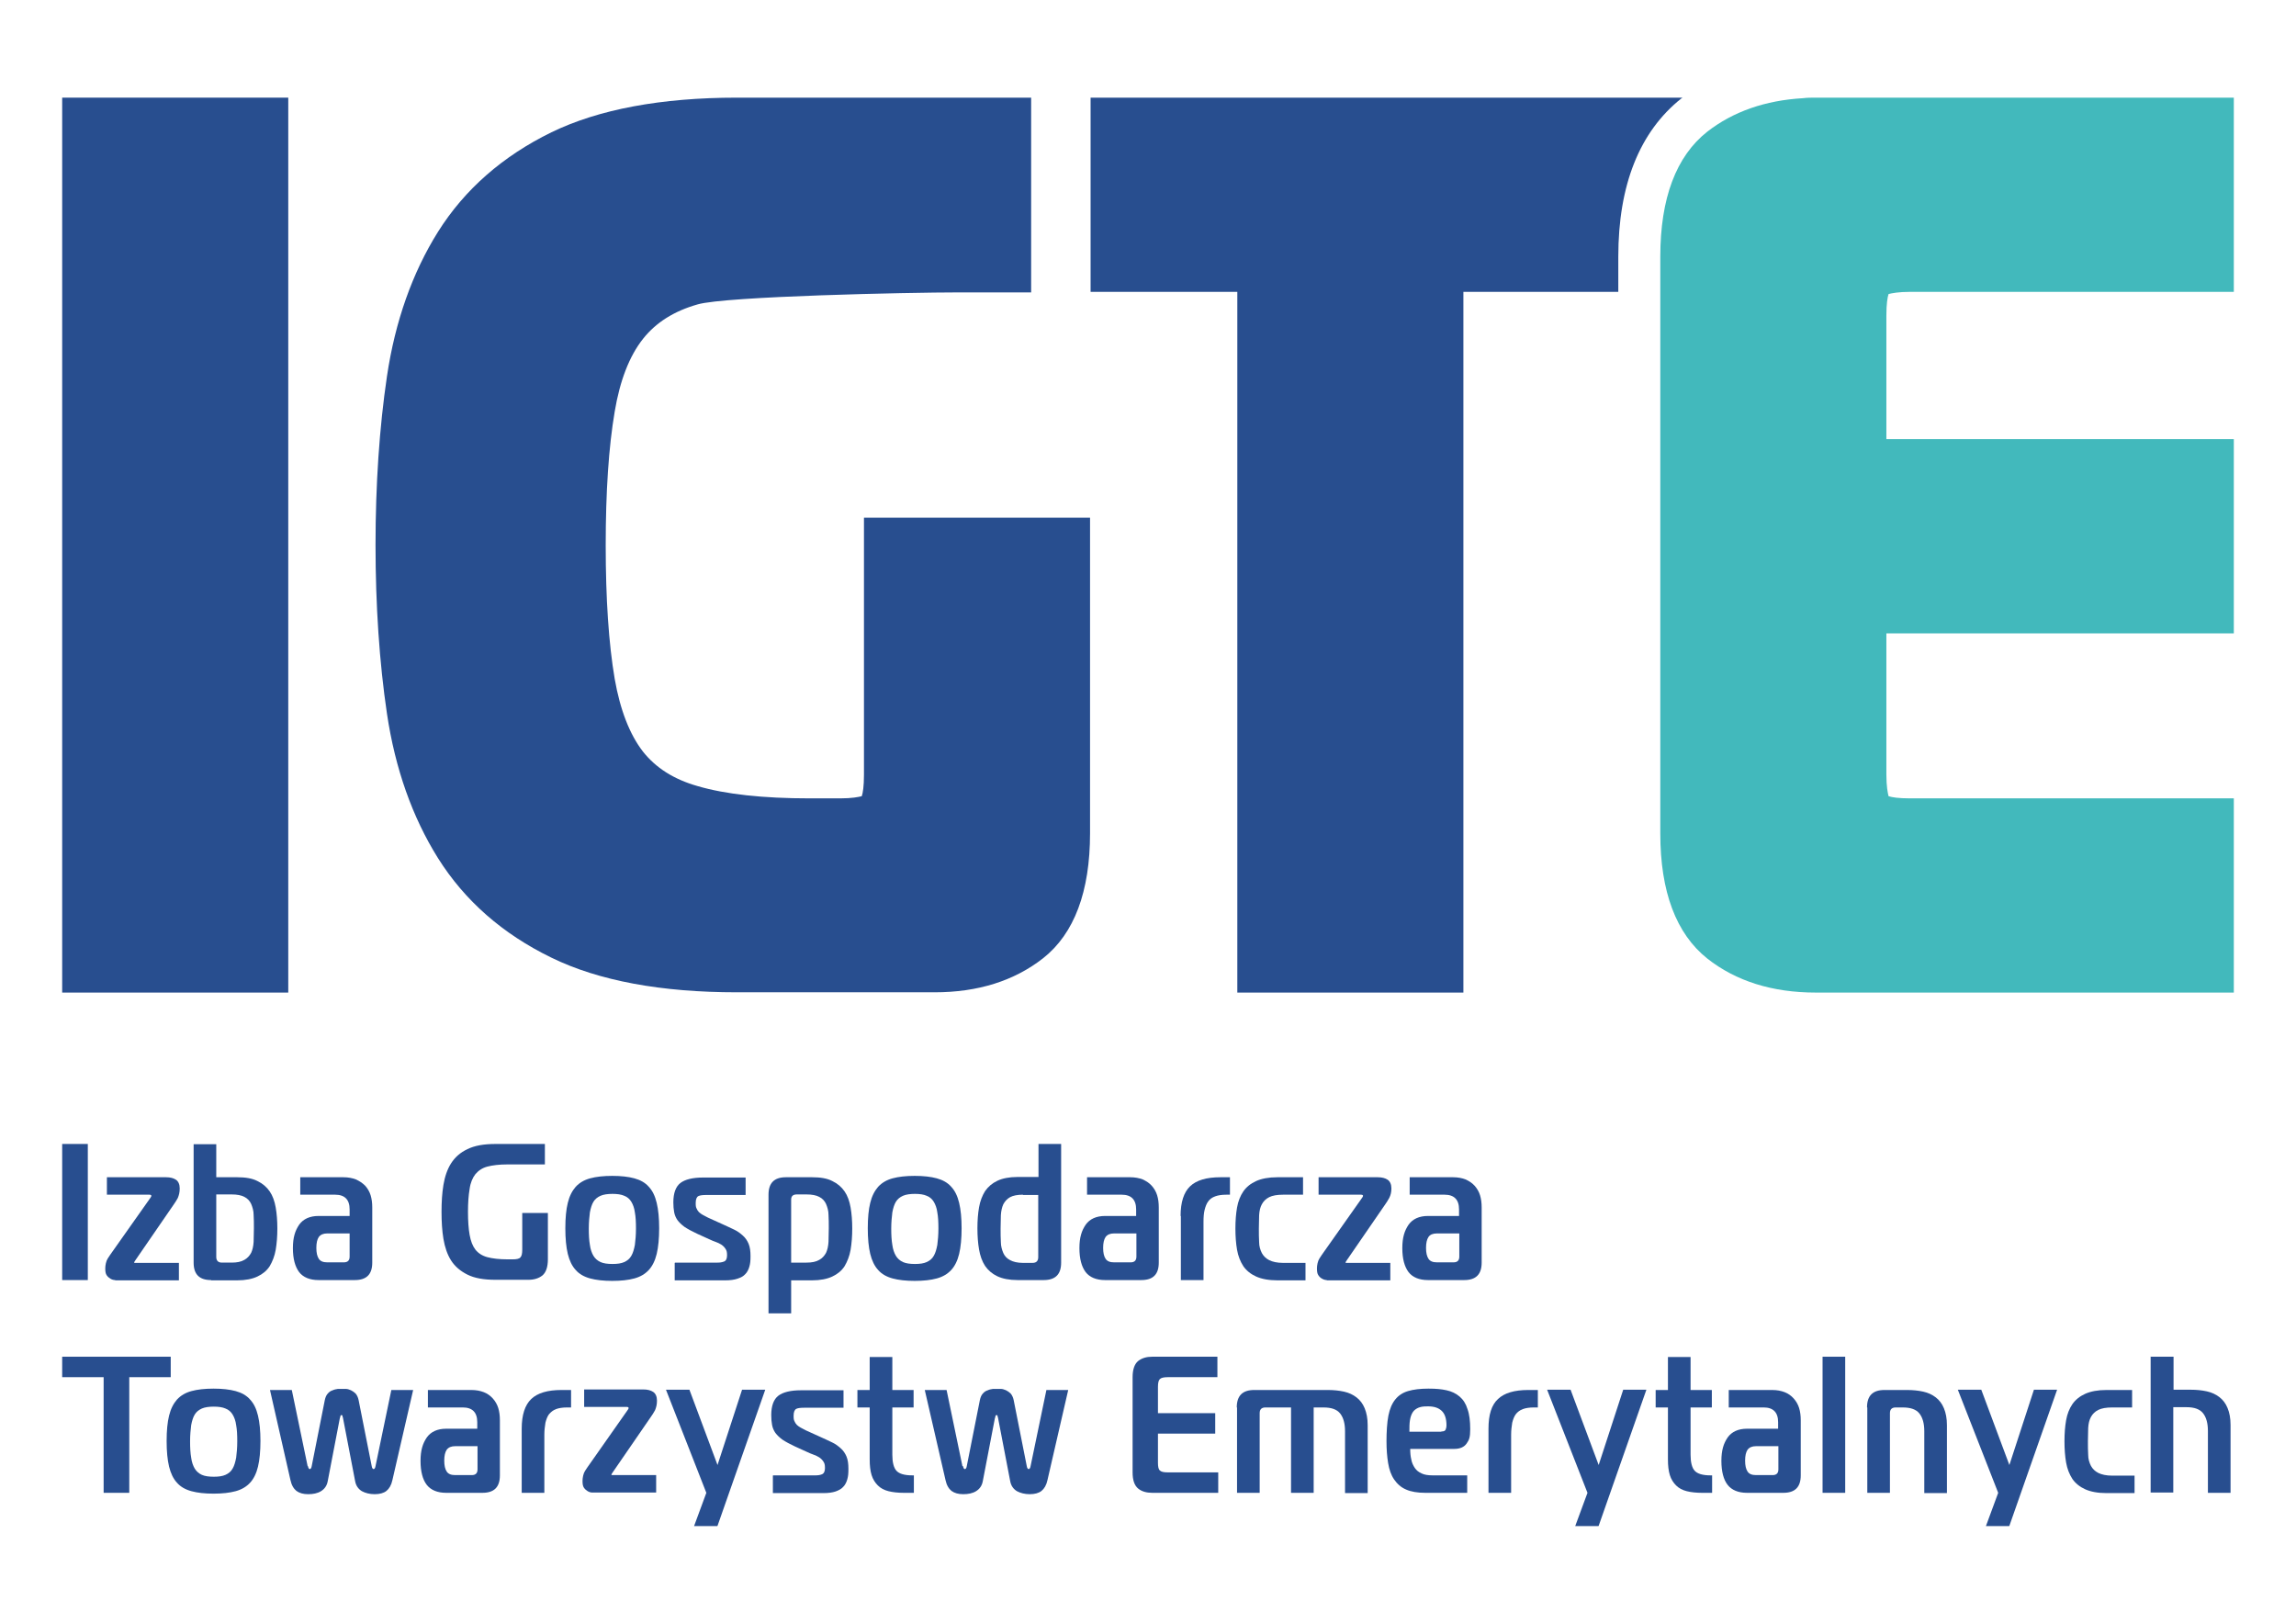 <?xml version="1.0" encoding="UTF-8"?>
<svg id="Warstwa_1" xmlns="http://www.w3.org/2000/svg" version="1.1" viewBox="0 0 841.9 595.3">
  <!-- Generator: Adobe Illustrator 29.8.1, SVG Export Plug-In . SVG Version: 2.1.1 Build 2)  -->
  <defs>
    <style>
      .st0 {
        fill: #284e8f;
      }

      .st1 {
        fill: #42b9bc;
      }
    </style>
  </defs>
  <g>
    <path class="st0" d="M22.8,469.3v-49.9h9.4v49.9h-9.4Z"/>
    <path class="st0" d="M42.2,469.3c-.6,0-1.2-.2-1.7-.5-.5-.3-1-.7-1.4-1.3-.4-.6-.5-1.4-.5-2.5s.3-2.7.9-3.6c.6-.9,1.1-1.7,1.7-2.5l13.7-19.4c.4-.5.6-.9.6-1.1s-.2-.4-.7-.4h-15.6v-6.4h21.7c1.5,0,2.7.3,3.6.9.9.6,1.4,1.7,1.4,3.2s-.3,2.5-.7,3.5c-.5.9-1,1.7-1.5,2.4l-13.9,20.2c-.1.2-.3.4-.4.6-.1.2-.2.3-.2.4s0,.2.1.2c0,0,.2,0,.5,0h15.8v6.4h-21.6c-.5,0-1.1,0-1.7,0Z"/>
    <path class="st0" d="M77.4,469.3c-4.3,0-6.4-2.1-6.4-6.4v-43.4h8.3v12.1h7.7c3,0,5.5.4,7.4,1.4,1.9.9,3.4,2.2,4.5,3.8,1.1,1.6,1.8,3.6,2.2,5.9.4,2.3.6,4.9.6,7.7s-.2,5.4-.6,7.8c-.4,2.3-1.2,4.3-2.2,6-1.1,1.7-2.6,2.9-4.5,3.8-1.9.9-4.4,1.4-7.4,1.4h-9.6ZM79.3,460.8c0,1.4.7,2.1,2.1,2.1h3.5c2,0,3.5-.3,4.7-1,1.1-.6,1.9-1.5,2.5-2.6.5-1.1.8-2.4.9-4,0-1.5.1-3.2.1-5s0-3.4-.1-4.9c0-1.5-.4-2.8-.9-4-.5-1.1-1.3-2-2.5-2.6-1.1-.6-2.7-.9-4.7-.9h-5.6v22.8Z"/>
    <path class="st0" d="M125.9,431.6c1.8,0,3.3.3,4.6.8,1.3.6,2.4,1.3,3.4,2.3.9,1,1.6,2.2,2,3.5.4,1.3.6,2.8.6,4.5v20.2c0,4.3-2.1,6.4-6.4,6.4h-13.3c-3.2,0-5.6-1-7.1-2.9-1.5-2-2.3-4.9-2.3-8.8s.8-6.4,2.3-8.6c1.5-2.1,3.9-3.2,7.1-3.2h11.4v-2.4c0-3.6-1.8-5.4-5.3-5.4h-12.8v-6.4h15.7ZM120,452.2c-1.4,0-2.4.4-3.1,1.3-.6.9-.9,2.2-.9,4s.3,3.1.9,4c.6.9,1.6,1.3,3.1,1.3h6.1c1.4,0,2.1-.7,2.1-2.1v-8.5h-8.2Z"/>
    <path class="st0" d="M186.1,426.9c-3,0-5.5.3-7.4.8-1.9.5-3.3,1.5-4.4,2.8-1,1.3-1.8,3.1-2.1,5.4-.4,2.3-.6,5.1-.6,8.4s.2,6.2.6,8.4c.4,2.3,1.1,4.1,2.1,5.4,1,1.3,2.5,2.3,4.4,2.8,1.9.5,4.3.8,7.4.8h1.9c1.4,0,2.4-.2,2.8-.7.5-.5.7-1.4.7-2.9v-13.4h9.4v17c0,2.8-.7,4.8-2,5.9-1.4,1.1-3.1,1.6-5.2,1.6h-12c-4.3,0-7.7-.6-10.3-1.9-2.6-1.3-4.6-3-6-5.2-1.4-2.2-2.3-4.9-2.8-7.9-.5-3-.7-6.3-.7-9.9s.2-6.9.7-9.9c.5-3,1.4-5.7,2.8-7.9,1.4-2.2,3.4-4,6-5.2,2.6-1.3,6-1.9,10.3-1.9h18.1v7.5h-13.7Z"/>
    <path class="st0" d="M224.5,431.1c3.2,0,5.9.3,8.1.9,2.2.6,4,1.6,5.3,3.1,1.4,1.5,2.3,3.4,2.9,5.9.6,2.5.9,5.6.9,9.3s-.3,6.9-.9,9.4c-.6,2.5-1.6,4.5-2.9,5.9-1.4,1.5-3.1,2.5-5.3,3.1-2.2.6-4.9.9-8.1.9s-5.9-.3-8.1-.9c-2.2-.6-4-1.6-5.3-3.1-1.4-1.5-2.3-3.5-2.9-5.9-.6-2.5-.9-5.6-.9-9.4s.3-6.9.9-9.3c.6-2.5,1.6-4.4,2.9-5.9,1.4-1.5,3.1-2.5,5.3-3.1,2.2-.6,4.9-.9,8.1-.9ZM215.9,450.4c0,2.3.1,4.3.4,6,.2,1.6.7,3,1.3,4,.6,1,1.5,1.8,2.6,2.3,1.1.5,2.6.7,4.4.7s3.2-.2,4.3-.7c1.1-.5,2-1.2,2.6-2.3.6-1,1-2.4,1.3-4,.2-1.6.4-3.6.4-6s-.1-4.3-.4-5.9c-.2-1.6-.7-2.9-1.3-3.9-.6-1-1.5-1.8-2.6-2.2-1.1-.5-2.6-.7-4.3-.7s-3.3.2-4.4.7c-1.1.5-2,1.2-2.6,2.2-.6,1-1,2.3-1.3,3.9-.2,1.6-.4,3.6-.4,5.9Z"/>
    <path class="st0" d="M247.6,462.9h15.5c.9,0,1.6-.1,2.4-.4.7-.3,1.1-1,1.1-2.3s-.2-1.8-.6-2.4c-.4-.6-.9-1.1-1.5-1.5-.6-.4-1.3-.7-2.1-1-.8-.3-1.6-.6-2.4-1l-4.4-2c-1.9-.9-3.4-1.7-4.6-2.5-1.1-.8-2-1.7-2.6-2.5-.6-.9-1-1.8-1.2-2.9-.2-1-.3-2.3-.3-3.6,0-3.4.9-5.8,2.6-7.1,1.7-1.3,4.5-2,8.3-2h15.6v6.4h-14.3c-1.4,0-2.4.1-3,.4-.6.3-1,1.1-1,2.5s.1,1.5.3,2c.2.5.5,1,.9,1.4.4.4.9.7,1.4,1,.6.3,1.2.6,1.9,1l5.3,2.4c1.6.7,3,1.4,4.3,2,1.3.6,2.3,1.4,3.2,2.2.9.8,1.6,1.8,2.1,3,.5,1.2.7,2.7.7,4.5s-.1,2.7-.4,3.8c-.3,1.1-.8,2.1-1.5,2.8-.7.8-1.7,1.3-2.9,1.7-1.2.4-2.7.6-4.5.6h-18.5v-6.4Z"/>
    <path class="st0" d="M297.8,431.6c3,0,5.5.4,7.4,1.4,1.9.9,3.4,2.2,4.5,3.8,1.1,1.6,1.8,3.6,2.2,5.9.4,2.3.6,4.9.6,7.7s-.2,5.4-.6,7.8c-.4,2.3-1.2,4.3-2.2,6-1.1,1.7-2.6,2.9-4.5,3.8-1.9.9-4.4,1.4-7.4,1.4h-7.7v12.1h-8.3v-43.5c0-4.3,2.1-6.4,6.4-6.4h9.6ZM290.1,462.9h5.6c2,0,3.5-.3,4.7-1,1.1-.6,1.9-1.5,2.5-2.6.5-1.1.8-2.4.9-4,0-1.5.1-3.2.1-5s0-3.4-.1-4.9c0-1.5-.4-2.8-.9-4-.5-1.1-1.3-2-2.5-2.6-1.1-.6-2.7-.9-4.7-.9h-3.5c-1.4,0-2.1.6-2.1,1.9v23.1Z"/>
    <path class="st0" d="M335.4,431.1c3.2,0,5.9.3,8.1.9,2.2.6,4,1.6,5.3,3.1,1.4,1.5,2.3,3.4,2.9,5.9.6,2.5.9,5.6.9,9.3s-.3,6.9-.9,9.4c-.6,2.5-1.6,4.5-2.9,5.9-1.4,1.5-3.1,2.5-5.3,3.1-2.2.6-4.9.9-8.1.9s-5.9-.3-8.1-.9c-2.2-.6-4-1.6-5.3-3.1-1.4-1.5-2.3-3.5-2.9-5.9-.6-2.5-.9-5.6-.9-9.4s.3-6.9.9-9.3c.6-2.5,1.6-4.4,2.9-5.9,1.4-1.5,3.1-2.5,5.3-3.1,2.2-.6,4.9-.9,8.1-.9ZM326.8,450.4c0,2.3.1,4.3.4,6,.2,1.6.7,3,1.3,4,.6,1,1.5,1.8,2.6,2.3,1.1.5,2.6.7,4.4.7s3.2-.2,4.3-.7c1.1-.5,2-1.2,2.6-2.3.6-1,1-2.4,1.3-4,.2-1.6.4-3.6.4-6s-.1-4.3-.4-5.9c-.2-1.6-.7-2.9-1.3-3.9-.6-1-1.5-1.8-2.6-2.2-1.1-.5-2.6-.7-4.3-.7s-3.3.2-4.4.7c-1.1.5-2,1.2-2.6,2.2-.6,1-1,2.3-1.3,3.9-.2,1.6-.4,3.6-.4,5.9Z"/>
    <path class="st0" d="M389.1,462.9c0,4.3-2.1,6.4-6.4,6.4h-9.6c-3,0-5.5-.5-7.4-1.4-1.9-.9-3.4-2.2-4.5-3.8-1.1-1.7-1.8-3.7-2.2-6-.4-2.3-.6-4.9-.6-7.8s.2-5.4.6-7.7c.4-2.3,1.2-4.3,2.2-5.9,1.1-1.6,2.6-2.9,4.5-3.8,1.9-.9,4.4-1.4,7.4-1.4h7.7v-12.1h8.3v43.4ZM375.1,438c-2,0-3.6.3-4.7.9-1.1.6-1.9,1.5-2.5,2.6-.5,1.1-.8,2.4-.9,4,0,1.5-.1,3.2-.1,4.9s0,3.5.1,5c0,1.5.4,2.8.9,4,.5,1.1,1.3,2,2.5,2.6,1.1.6,2.7,1,4.7,1h3.5c1.4,0,2.1-.7,2.1-2.1v-22.8h-5.6Z"/>
    <path class="st0" d="M414.4,431.6c1.8,0,3.3.3,4.6.8,1.3.6,2.4,1.3,3.3,2.3.9,1,1.6,2.2,2,3.5.4,1.3.6,2.8.6,4.5v20.2c0,4.3-2.1,6.4-6.4,6.4h-13.3c-3.2,0-5.6-1-7.1-2.9-1.5-2-2.3-4.9-2.3-8.8s.8-6.4,2.3-8.6c1.5-2.1,3.9-3.2,7.1-3.2h11.4v-2.4c0-3.6-1.8-5.4-5.3-5.4h-12.7v-6.4h15.7ZM408.5,452.2c-1.4,0-2.4.4-3.1,1.3-.6.9-.9,2.2-.9,4s.3,3.1.9,4c.6.9,1.6,1.3,3.1,1.3h6.1c1.4,0,2.1-.7,2.1-2.1v-8.5h-8.2Z"/>
    <path class="st0" d="M432.9,445.8c0-5.1,1.2-8.7,3.5-10.9,2.3-2.2,6-3.3,11.1-3.3h3.5v6.4h-1.3c-1.7,0-3,.2-4.1.6-1.1.4-2,1-2.6,1.9-.6.8-1,1.9-1.3,3.1s-.4,2.7-.4,4.4v21.3h-8.3v-23.5Z"/>
    <path class="st0" d="M470.5,438c-2.2,0-3.9.3-5.1.9-1.2.6-2.1,1.5-2.7,2.6-.6,1.1-.9,2.4-1,4,0,1.5-.1,3.2-.1,4.9s0,3.5.1,5c0,1.5.4,2.8,1,4,.6,1.1,1.5,2,2.7,2.6,1.2.6,2.9,1,5.1,1h8.2v6.4h-10.3c-3.2,0-5.8-.5-7.8-1.4-2-.9-3.6-2.2-4.7-3.8-1.1-1.7-1.9-3.7-2.3-6-.4-2.3-.6-4.9-.6-7.8s.2-5.4.6-7.7c.4-2.3,1.2-4.3,2.3-5.9,1.1-1.6,2.7-2.9,4.7-3.8,2-.9,4.6-1.4,7.8-1.4h9.4v6.4h-7.3Z"/>
    <path class="st0" d="M486.5,469.3c-.6,0-1.2-.2-1.7-.5-.6-.3-1-.7-1.4-1.3-.4-.6-.5-1.4-.5-2.5s.3-2.7.9-3.6c.6-.9,1.1-1.7,1.7-2.5l13.7-19.4c.4-.5.6-.9.6-1.1s-.2-.4-.7-.4h-15.6v-6.4h21.7c1.5,0,2.7.3,3.6.9.9.6,1.4,1.7,1.4,3.2s-.3,2.5-.8,3.5c-.5.9-1,1.7-1.5,2.4l-13.9,20.2c-.1.2-.3.4-.4.6-.1.2-.2.3-.2.4s0,.2.1.2c0,0,.3,0,.5,0h15.8v6.4h-21.6c-.5,0-1.1,0-1.7,0Z"/>
    <path class="st0" d="M532.8,431.6c1.8,0,3.3.3,4.6.8,1.3.6,2.4,1.3,3.3,2.3.9,1,1.6,2.2,2,3.5.4,1.3.6,2.8.6,4.5v20.2c0,4.3-2.1,6.4-6.4,6.4h-13.3c-3.2,0-5.6-1-7.1-2.9-1.5-2-2.3-4.9-2.3-8.8s.8-6.4,2.3-8.6c1.5-2.1,3.9-3.2,7.1-3.2h11.4v-2.4c0-3.6-1.8-5.4-5.3-5.4h-12.8v-6.4h15.7ZM526.9,452.2c-1.4,0-2.5.4-3.1,1.3-.6.9-.9,2.2-.9,4s.3,3.1.9,4c.6.9,1.6,1.3,3.1,1.3h6.1c1.4,0,2.1-.7,2.1-2.1v-8.5h-8.2Z"/>
  </g>
  <g>
    <path class="st0" d="M38,547.3v-42.4h-15.2v-7.5h39.8v7.5h-15.2v42.4h-9.4Z"/>
    <path class="st0" d="M78.3,509.1c3.2,0,5.9.3,8.1.9,2.2.6,4,1.6,5.3,3.1,1.4,1.5,2.3,3.4,2.9,5.9.6,2.5.9,5.6.9,9.3s-.3,6.9-.9,9.4c-.6,2.5-1.6,4.5-2.9,5.9-1.4,1.5-3.1,2.5-5.3,3.1-2.2.6-4.9.9-8.1.9s-5.9-.3-8.1-.9c-2.2-.6-4-1.6-5.3-3.1-1.4-1.5-2.3-3.5-2.9-5.9-.6-2.5-.9-5.6-.9-9.4s.3-6.9.9-9.3c.6-2.5,1.6-4.4,2.9-5.9,1.4-1.5,3.1-2.5,5.3-3.1,2.2-.6,4.9-.9,8.1-.9ZM69.7,528.4c0,2.3.1,4.3.4,6,.2,1.6.7,3,1.3,4,.6,1,1.5,1.8,2.6,2.3,1.1.5,2.6.7,4.4.7s3.2-.2,4.3-.7c1.1-.5,2-1.2,2.6-2.3.6-1,1-2.4,1.3-4,.2-1.6.4-3.6.4-6s-.1-4.3-.4-5.9c-.2-1.6-.7-2.9-1.3-3.9-.6-1-1.5-1.8-2.6-2.2-1.1-.5-2.6-.7-4.3-.7s-3.3.2-4.4.7c-1.1.5-2,1.2-2.6,2.2-.6,1-1,2.3-1.3,3.9-.2,1.6-.4,3.6-.4,5.9Z"/>
    <path class="st0" d="M112.9,537.5c.2.8.4,1.1.7,1.1s.6-.4.7-1.1l4.8-24.2c.2-1,.6-1.9,1.1-2.4.5-.6,1.1-1,1.8-1.2.6-.3,1.3-.4,1.9-.5.6,0,1.1,0,1.5,0s.8,0,1.4,0c.6,0,1.2.2,1.9.5.6.3,1.2.7,1.7,1.2.5.6.9,1.4,1.1,2.4l4.8,24.2c.1.7.4,1.1.7,1.1s.6-.4.7-1.1l5.8-27.9h8l-7.6,33c-.4,1.9-1.2,3.2-2.2,4-1,.8-2.5,1.2-4.3,1.2s-3.4-.4-4.7-1.1c-1.3-.8-2.2-2-2.5-3.8l-4.4-22.9c0-.3-.2-.5-.2-.8,0-.3-.2-.4-.4-.4s-.3.1-.4.4c0,.3-.1.5-.2.8l-4.4,22.9c-.3,1.8-1.2,3-2.5,3.8-1.3.8-2.9,1.1-4.7,1.1s-3.2-.4-4.3-1.2c-1-.8-1.8-2.1-2.2-4l-7.5-33h8l5.8,27.9Z"/>
    <path class="st0" d="M172.8,509.6c1.8,0,3.3.3,4.6.8,1.3.5,2.4,1.3,3.3,2.3.9,1,1.6,2.2,2,3.5.4,1.3.6,2.8.6,4.5v20.2c0,4.3-2.1,6.4-6.4,6.4h-13.3c-3.2,0-5.6-1-7.1-2.9-1.5-1.9-2.3-4.9-2.3-8.8s.8-6.4,2.3-8.6c1.5-2.1,3.9-3.2,7.1-3.2h11.4v-2.4c0-3.6-1.8-5.4-5.3-5.4h-12.8v-6.4h15.7ZM166.9,530.2c-1.4,0-2.4.4-3.1,1.3-.6.9-.9,2.2-.9,4s.3,3.1.9,4c.6.9,1.6,1.3,3.1,1.3h6.1c1.4,0,2.1-.7,2.1-2.1v-8.5h-8.2Z"/>
    <path class="st0" d="M191.3,523.8c0-5.1,1.2-8.7,3.5-10.9,2.3-2.2,6-3.3,11.1-3.3h3.5v6.4h-1.4c-1.7,0-3,.2-4.1.6-1.1.4-1.9,1.1-2.6,1.9-.6.8-1,1.9-1.3,3.1-.2,1.3-.4,2.7-.4,4.4v21.3h-8.3v-23.5Z"/>
    <path class="st0" d="M217.2,547.2c-.6,0-1.2-.2-1.7-.5-.5-.3-1-.7-1.4-1.3-.4-.6-.5-1.4-.5-2.5s.3-2.7.9-3.6c.6-.9,1.1-1.7,1.7-2.5l13.7-19.5c.4-.5.6-.9.6-1.1s-.2-.4-.7-.4h-15.6v-6.4h21.7c1.5,0,2.7.3,3.6.9.9.6,1.4,1.7,1.4,3.2s-.3,2.5-.7,3.5c-.5.9-1,1.7-1.5,2.4l-13.9,20.2c-.1.2-.3.4-.4.6-.1.2-.2.3-.2.4s0,.2.1.2c0,0,.2,0,.5,0h15.8v6.4h-21.6c-.5,0-1.1,0-1.7,0Z"/>
    <path class="st0" d="M263,559.5h-8.5l4.5-12.2-14.8-37.8h8.6l10.3,27.6,9-27.6h8.5l-17.5,49.9Z"/>
    <path class="st0" d="M283.5,540.9h15.5c.9,0,1.7-.1,2.4-.4.7-.3,1.1-1,1.1-2.3s-.2-1.8-.6-2.4c-.4-.6-.9-1.1-1.5-1.5-.6-.4-1.3-.7-2.1-1-.8-.3-1.6-.6-2.4-1l-4.4-2c-1.9-.9-3.4-1.7-4.6-2.5-1.1-.8-2-1.7-2.6-2.5-.6-.9-1-1.8-1.2-2.9-.2-1-.3-2.3-.3-3.6,0-3.4.9-5.8,2.6-7.1,1.7-1.3,4.5-2,8.3-2h15.6v6.4h-14.3c-1.4,0-2.4.1-3,.4-.6.3-1,1.1-1,2.5s.1,1.5.3,2c.2.5.5,1,.9,1.4.4.4.9.7,1.4,1,.6.3,1.2.6,1.9,1l5.3,2.4c1.6.7,3,1.4,4.3,2,1.3.6,2.3,1.4,3.2,2.2.9.8,1.6,1.8,2.1,3,.5,1.2.7,2.7.7,4.5s-.1,2.7-.4,3.8-.8,2.1-1.5,2.8c-.7.8-1.7,1.3-2.8,1.7-1.2.4-2.7.6-4.5.6h-18.5v-6.4Z"/>
    <path class="st0" d="M331.4,547.3c-2.1,0-4-.2-5.6-.6-1.6-.4-2.9-1.1-3.9-2.1-1-1-1.8-2.2-2.3-3.8-.5-1.6-.7-3.5-.7-5.8v-19h-4.5v-6.4h4.5v-12.1h8.3v12.1h7.8v6.4h-7.8v17.3c0,2.8.5,4.8,1.5,5.9,1,1.1,2.9,1.7,5.8,1.7h.6v6.4h-3.7Z"/>
    <path class="st0" d="M353.1,537.5c.2.8.4,1.1.7,1.1s.6-.4.7-1.1l4.8-24.2c.2-1,.6-1.9,1.1-2.4.5-.6,1.1-1,1.8-1.2.6-.3,1.3-.4,1.9-.5.6,0,1.1,0,1.5,0s.8,0,1.4,0c.6,0,1.2.2,1.9.5.6.3,1.2.7,1.7,1.2.5.6.9,1.4,1.1,2.4l4.8,24.2c.1.7.4,1.1.7,1.1s.6-.4.7-1.1l5.8-27.9h8l-7.6,33c-.4,1.9-1.2,3.2-2.2,4-1,.8-2.5,1.2-4.3,1.2s-3.4-.4-4.7-1.1c-1.3-.8-2.2-2-2.5-3.8l-4.4-22.9c0-.3-.2-.5-.2-.8,0-.3-.2-.4-.4-.4s-.3.1-.4.4c0,.3-.1.5-.2.8l-4.4,22.9c-.3,1.8-1.2,3-2.5,3.8-1.3.8-2.9,1.1-4.7,1.1s-3.2-.4-4.3-1.2c-1-.8-1.8-2.1-2.2-4l-7.6-33h8l5.8,27.9Z"/>
    <path class="st0" d="M446.7,547.3h-24.2c-2.1,0-3.9-.5-5.2-1.6-1.3-1.1-2-3-2-5.9v-34.9c0-2.8.7-4.8,2-5.9,1.4-1.1,3.1-1.6,5.2-1.6h23.9v7.5h-18.2c-1.4,0-2.4.2-2.9.7-.5.5-.7,1.4-.7,2.9v9.6h21v7.5h-21v10.7c0,1.4.2,2.4.7,2.8.5.5,1.4.7,2.9.7h18.5v7.5Z"/>
    <path class="st0" d="M453.5,516c0-4.3,2.1-6.4,6.4-6.4h27c2.1,0,4.1.2,5.9.6,1.8.4,3.3,1.1,4.6,2.1,1.3,1,2.3,2.3,3,4,.7,1.7,1.1,3.7,1.1,6.2v24.9h-8.3v-22.7c0-2.8-.6-5-1.8-6.5-1.2-1.5-3.2-2.2-6.1-2.2h-3.6v31.3h-8.3v-31.3h-9.4c-1.4,0-2.1.7-2.1,2.1v29.2h-8.3v-31.3Z"/>
    <path class="st0" d="M522.6,547.3c-2.8,0-5.2-.4-7-1.2-1.9-.8-3.3-2.1-4.4-3.7-1.1-1.6-1.8-3.6-2.2-6-.4-2.4-.6-5-.6-8.1s.2-6.9.7-9.3c.5-2.5,1.3-4.4,2.5-5.9,1.2-1.5,2.7-2.5,4.7-3.1,2-.6,4.5-.9,7.5-.9s4.7.2,6.6.6c1.9.4,3.5,1.2,4.8,2.3,1.3,1.1,2.3,2.6,2.9,4.6.7,1.9,1,4.4,1,7.4s-.4,3.9-1.3,5.2c-.9,1.3-2.4,2-4.5,2h-16.2c0,1.4.1,2.7.4,3.9.2,1.2.7,2.2,1.3,3.1.6.9,1.4,1.5,2.5,2,1,.5,2.4.7,4,.7h12.7v6.4h-15.3ZM528.6,524.8c.8,0,1.3-.2,1.5-.7.2-.5.3-1,.3-1.5,0-2.5-.6-4.3-1.8-5.4-1.2-1.1-2.8-1.6-5-1.6s-2.6.2-3.5.5c-.9.4-1.6.9-2.1,1.7-.5.8-.8,1.7-1,2.9-.2,1.2-.2,2.6-.2,4.2h11.6Z"/>
    <path class="st0" d="M545.8,523.8c0-5.1,1.1-8.7,3.5-10.9,2.3-2.2,6-3.3,11.1-3.3h3.5v6.4h-1.4c-1.7,0-3,.2-4.1.6-1.1.4-2,1.1-2.6,1.9-.6.8-1,1.9-1.3,3.1-.2,1.3-.4,2.7-.4,4.4v21.3h-8.3v-23.5Z"/>
    <path class="st0" d="M586.1,559.5h-8.5l4.5-12.2-14.8-37.8h8.6l10.3,27.6,9-27.6h8.5l-17.5,49.9Z"/>
    <path class="st0" d="M624.1,547.3c-2.1,0-4-.2-5.6-.6-1.6-.4-2.9-1.1-3.9-2.1-1-1-1.8-2.2-2.3-3.8-.5-1.6-.7-3.5-.7-5.8v-19h-4.5v-6.4h4.5v-12.1h8.3v12.1h7.8v6.4h-7.8v17.3c0,2.8.5,4.8,1.5,5.9,1,1.1,2.9,1.7,5.8,1.7h.6v6.4h-3.7Z"/>
    <path class="st0" d="M649.8,509.6c1.8,0,3.3.3,4.6.8,1.3.5,2.4,1.3,3.3,2.3.9,1,1.6,2.2,2,3.5.4,1.3.6,2.8.6,4.5v20.2c0,4.3-2.1,6.4-6.4,6.4h-13.3c-3.2,0-5.6-1-7.1-2.9-1.5-1.9-2.3-4.9-2.3-8.8s.8-6.4,2.3-8.6c1.5-2.1,3.9-3.2,7.1-3.2h11.4v-2.4c0-3.6-1.8-5.4-5.3-5.4h-12.8v-6.4h15.7ZM643.9,530.2c-1.4,0-2.4.4-3.1,1.3-.6.9-.9,2.2-.9,4s.3,3.1.9,4c.6.9,1.6,1.3,3.1,1.3h6.1c1.4,0,2.1-.7,2.1-2.1v-8.5h-8.2Z"/>
    <path class="st0" d="M668.3,497.4h8.3v49.9h-8.3v-49.9Z"/>
    <path class="st0" d="M684.6,516c0-4.3,2.1-6.4,6.4-6.4h8.3c2.1,0,4.1.2,5.9.6,1.8.4,3.3,1.1,4.6,2.1,1.3,1,2.3,2.3,3,4,.7,1.7,1.1,3.7,1.1,6.2v24.9h-8.3v-22.7c0-2.8-.6-5-1.8-6.5-1.2-1.5-3.2-2.2-6.1-2.2h-2.6c-1.4,0-2.1.7-2.1,2.1v29.2h-8.3v-31.3Z"/>
    <path class="st0" d="M736.7,559.5h-8.5l4.5-12.2-14.8-37.8h8.6l10.3,27.6,9-27.6h8.5l-17.5,49.9Z"/>
    <path class="st0" d="M774.5,516c-2.2,0-3.9.3-5.1.9-1.2.6-2.1,1.5-2.7,2.6-.6,1.1-.9,2.4-1,4,0,1.5-.1,3.2-.1,4.9s0,3.5.1,5c0,1.5.4,2.8,1,4,.6,1.1,1.5,2,2.7,2.6,1.2.6,2.9,1,5.1,1h8.2v6.4h-10.3c-3.2,0-5.8-.5-7.8-1.4-2-.9-3.6-2.2-4.7-3.8-1.1-1.7-1.9-3.7-2.3-6-.4-2.3-.6-4.9-.6-7.8s.2-5.4.6-7.7c.4-2.3,1.2-4.3,2.3-5.9,1.1-1.6,2.7-2.9,4.7-3.8,2-.9,4.6-1.4,7.8-1.4h9.4v6.4h-7.3Z"/>
    <path class="st0" d="M788.7,497.4h8.3v12.1h6.3c2.1,0,4.1.2,5.9.6,1.8.4,3.3,1.1,4.6,2.1,1.3,1,2.3,2.3,3,4,.7,1.7,1.1,3.7,1.1,6.2v24.9h-8.3v-22.7c0-2.8-.6-5-1.8-6.5-1.2-1.5-3.2-2.2-6.1-2.2h-4.8v31.3h-8.3v-49.9Z"/>
  </g>
  <rect class="st0" x="22.8" y="35.8" width="82.9" height="328.1"/>
  <path class="st0" d="M316.8,189.9v94.1c0,4.3-.4,6.7-.8,7.9-1.2.3-3.6.8-7.9.8h-11.2c-17.1,0-30.9-1.5-41.1-4.5-8.8-2.5-15.3-6.7-20-12.6-4.9-6.3-8.4-15.3-10.4-26.7-2.2-12.9-3.3-29.4-3.3-49s1.1-36.1,3.3-49c1.9-11.4,5.4-20.4,10.4-26.7,4.7-5.9,11.2-10.1,20-12.6,10.2-3,78.3-4.4,95.4-4.4h26.9V35.8h-107.9c-27.8,0-50.7,4.3-68,12.7-17.8,8.7-31.8,20.9-41.6,36.5-9.4,15-15.7,32.8-18.7,52.9-2.8,18.9-4.2,39.8-4.2,61.9s1.4,43,4.2,61.9c3,20.1,9.3,37.9,18.7,52.9,9.8,15.6,23.7,27.8,41.6,36.5,17.4,8.5,40.3,12.7,68,12.7h72.5c15.9,0,29.2-4.2,39.8-12.5,11.4-9,17.2-24.4,17.2-45.8v-115.7h-82.9Z"/>
  <path class="st0" d="M616.5,36.1c.1-.1.3-.2.5-.3h-217.1v71.2h53.8v256.9h82.9V107h56.8v-12.9c0-26.3,7.8-45.8,23.1-58Z"/>
  <path class="st1" d="M692.5,107.8c1.2-.3,3.6-.8,7.9-.8h118.7V35.8h-153.3c-1.6,0-3.1,0-4.7.2-13.8.8-25.6,4.9-35.1,12.3-11.4,9-17.2,24.4-17.2,45.8v211.5c0,21.3,5.8,36.7,17.2,45.8,10.5,8.3,23.9,12.5,39.8,12.5h153.3v-71.2h-118.7c-4.3,0-6.7-.4-7.9-.8-.3-1.2-.8-3.6-.8-7.9v-51.8h127.4v-71.2h-127.4v-45.3c0-4.3.4-6.7.8-7.9Z"/>
</svg>